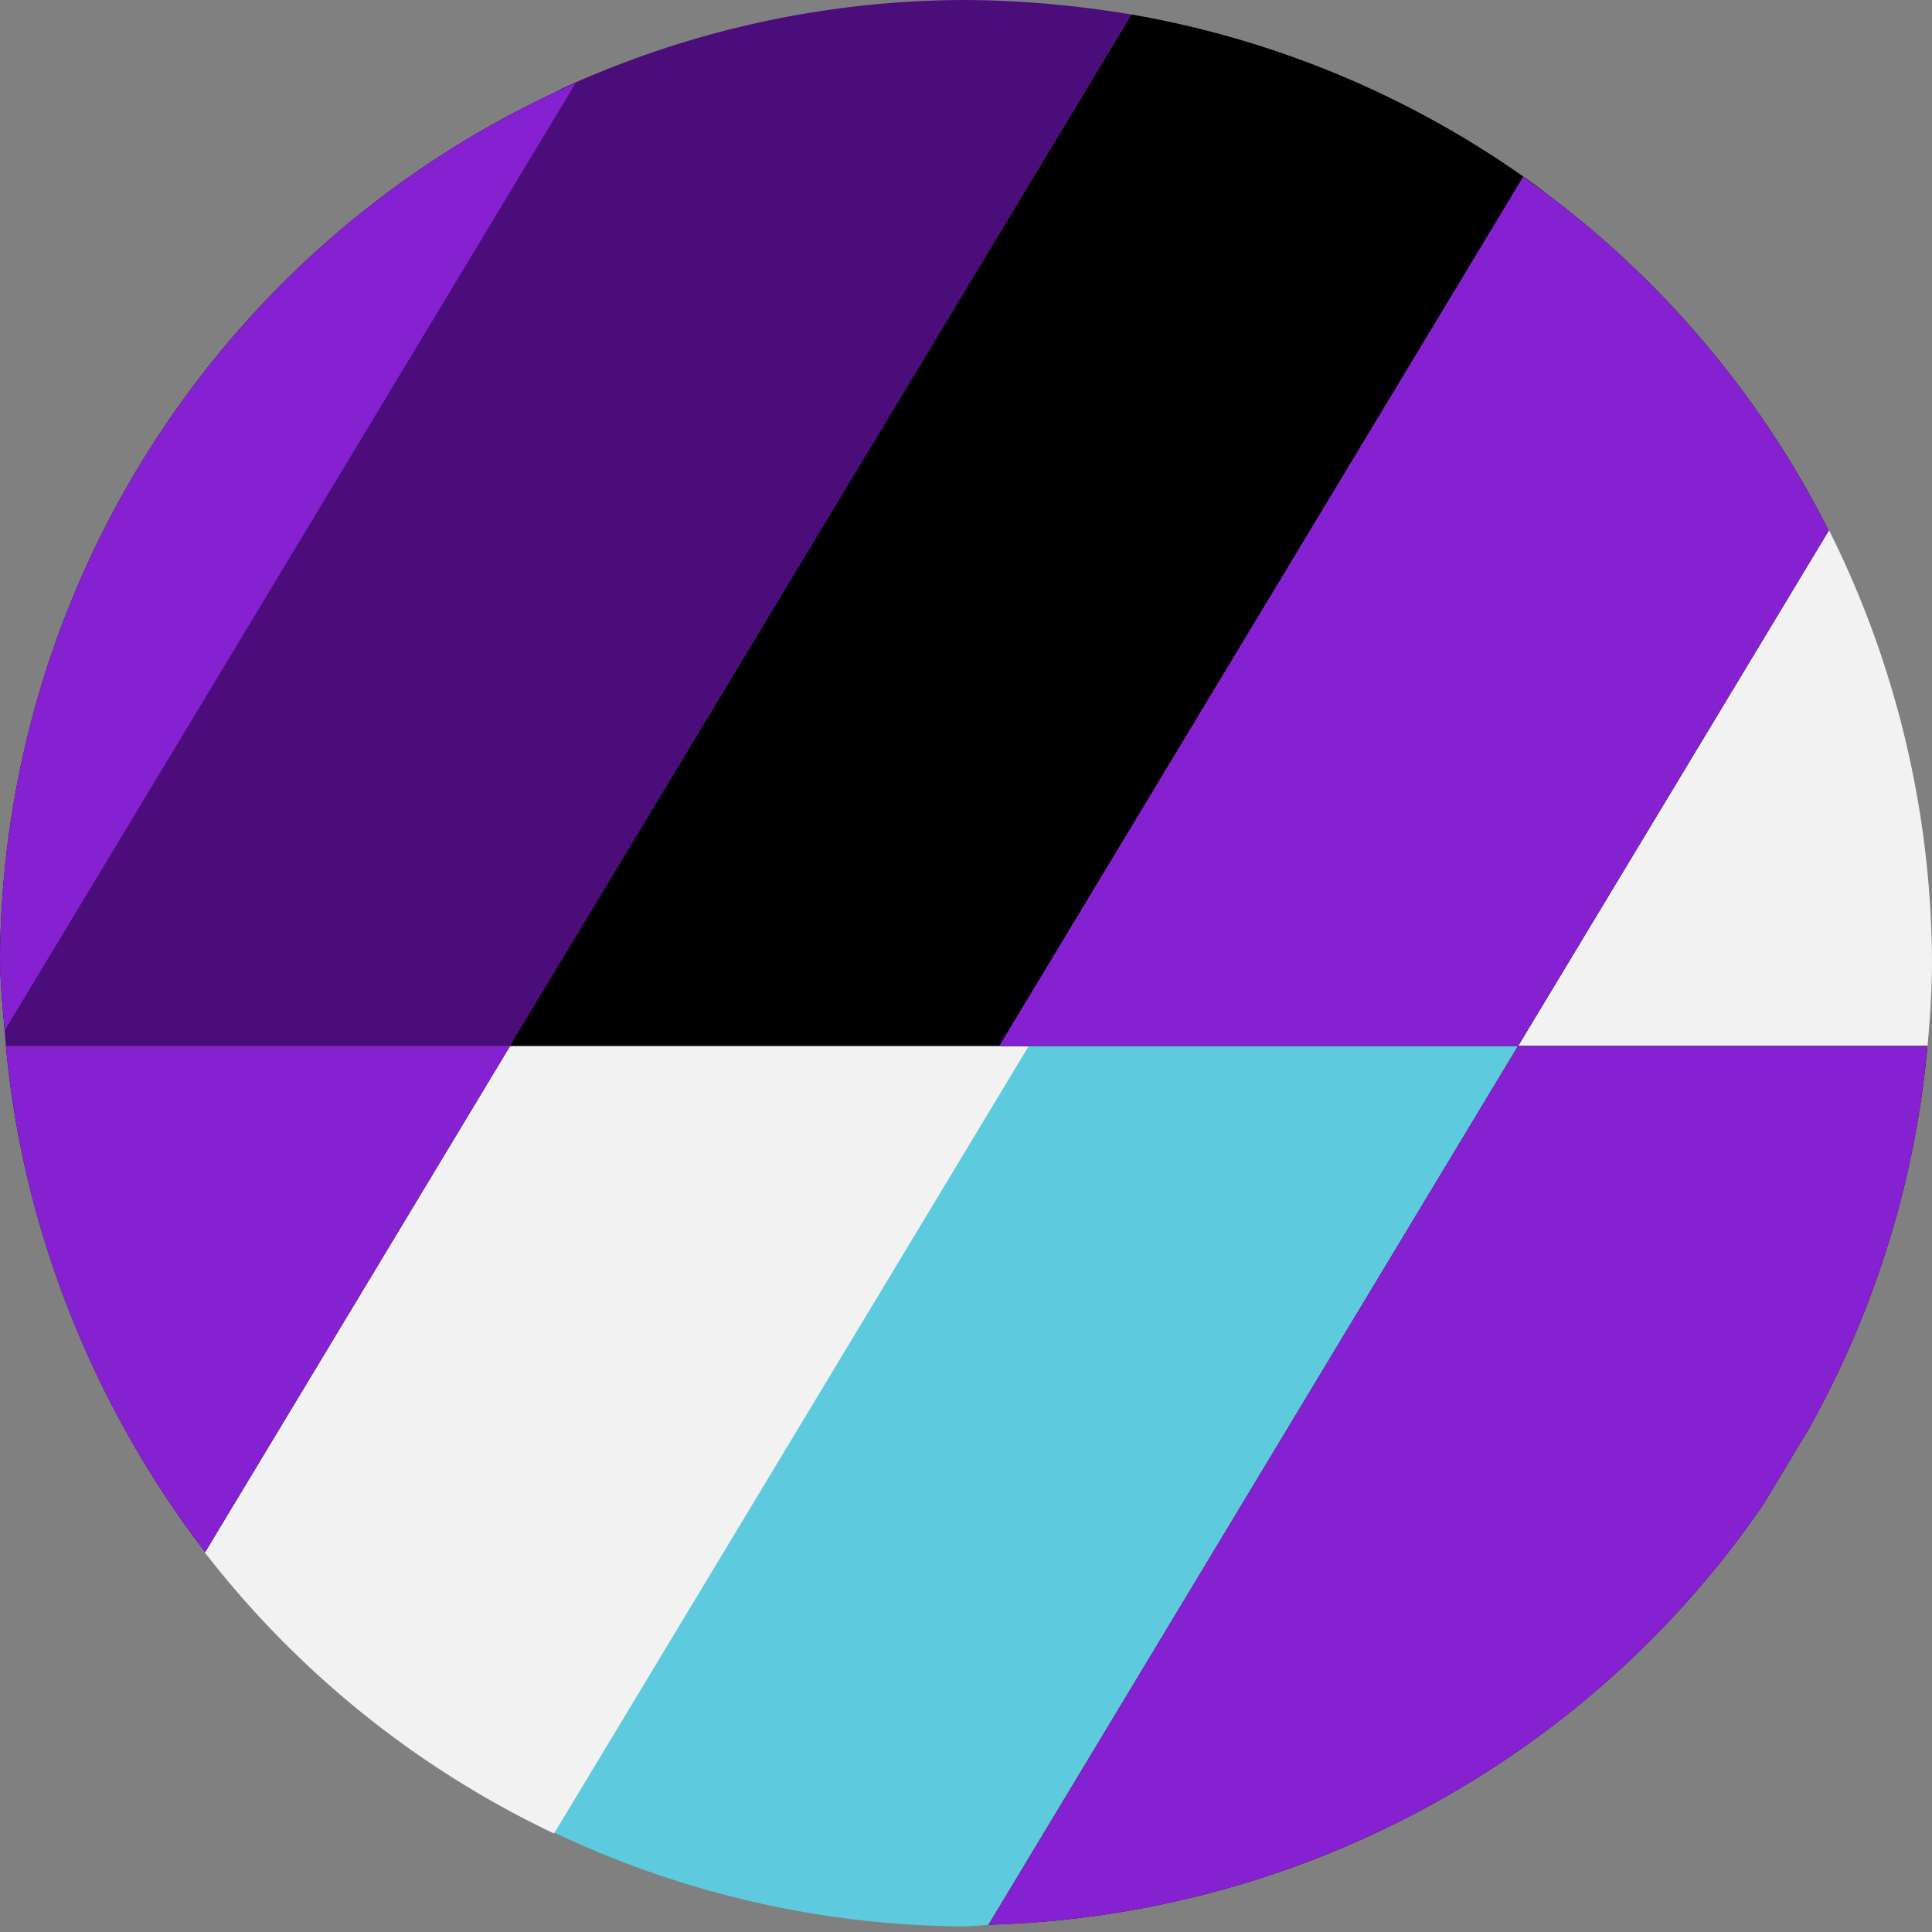 <svg width="32" height="32" xml:space="preserve" xmlns="http://www.w3.org/2000/svg"><rect width="100%" height="100%" fill="#808080" stroke="none"/><path d="M16.55 17.324 8.807 30.17a16.037 16.037 0 0 0 7.19 1.738c.125-.007.248-.016.372-.026l8.773-14.556z" fill="#5dcadd"/><path d="M15.998 0c-2.32.002-4.612.507-6.717 1.48L.058 16.783c.01.18.023.361.04.541h8.35L18.743.241A17.199 17.199 0 0 0 15.998 0z" fill="#4b0d7a"/><g stroke-width="1.061"><path d="m30.295 8.781-5.149 8.543h6.78c.042-.455.072-.911.074-1.37a16.13 16.13 0 0 0-1.706-7.173zM8.446 17.324l-5.055 8.388a15.992 15.992 0 0 0 5.786 4.657l7.863-13.045z" fill="#f2f2f2"/><path d="M9.54 1.372A15.952 15.952 0 0 0 0 15.954c.013.372.04.744.08 1.115zm15.605 15.952-8.77 14.555c5.14-.138 9.94-2.732 12.835-6.968l.737-1.224a15.914 15.914 0 0 0 1.978-6.363zm.083-14.397L16.55 17.324h8.594l5.145-8.536a15.967 15.967 0 0 0-5.061-5.861zM.098 17.324c.272 3.021 1.454 5.976 3.3 8.384l5.051-8.384z"/><path d="M18.742.241 8.445 17.324h8.594L25.57 3.17A16.023 16.023 0 0 0 18.742.24z"/><path d="M9.54 1.372A15.952 15.952 0 0 0 0 15.954c.013.372.04.744.08 1.115zm15.605 15.952-8.77 14.555c5.14-.138 9.94-2.732 12.835-6.968l.737-1.224a15.914 15.914 0 0 0 1.978-6.363zm.083-14.397L16.55 17.324h8.594l5.145-8.536a15.967 15.967 0 0 0-5.061-5.861zM.098 17.324c.272 3.021 1.454 5.976 3.3 8.384l5.051-8.384z" fill="#8621d1"/></g></svg>